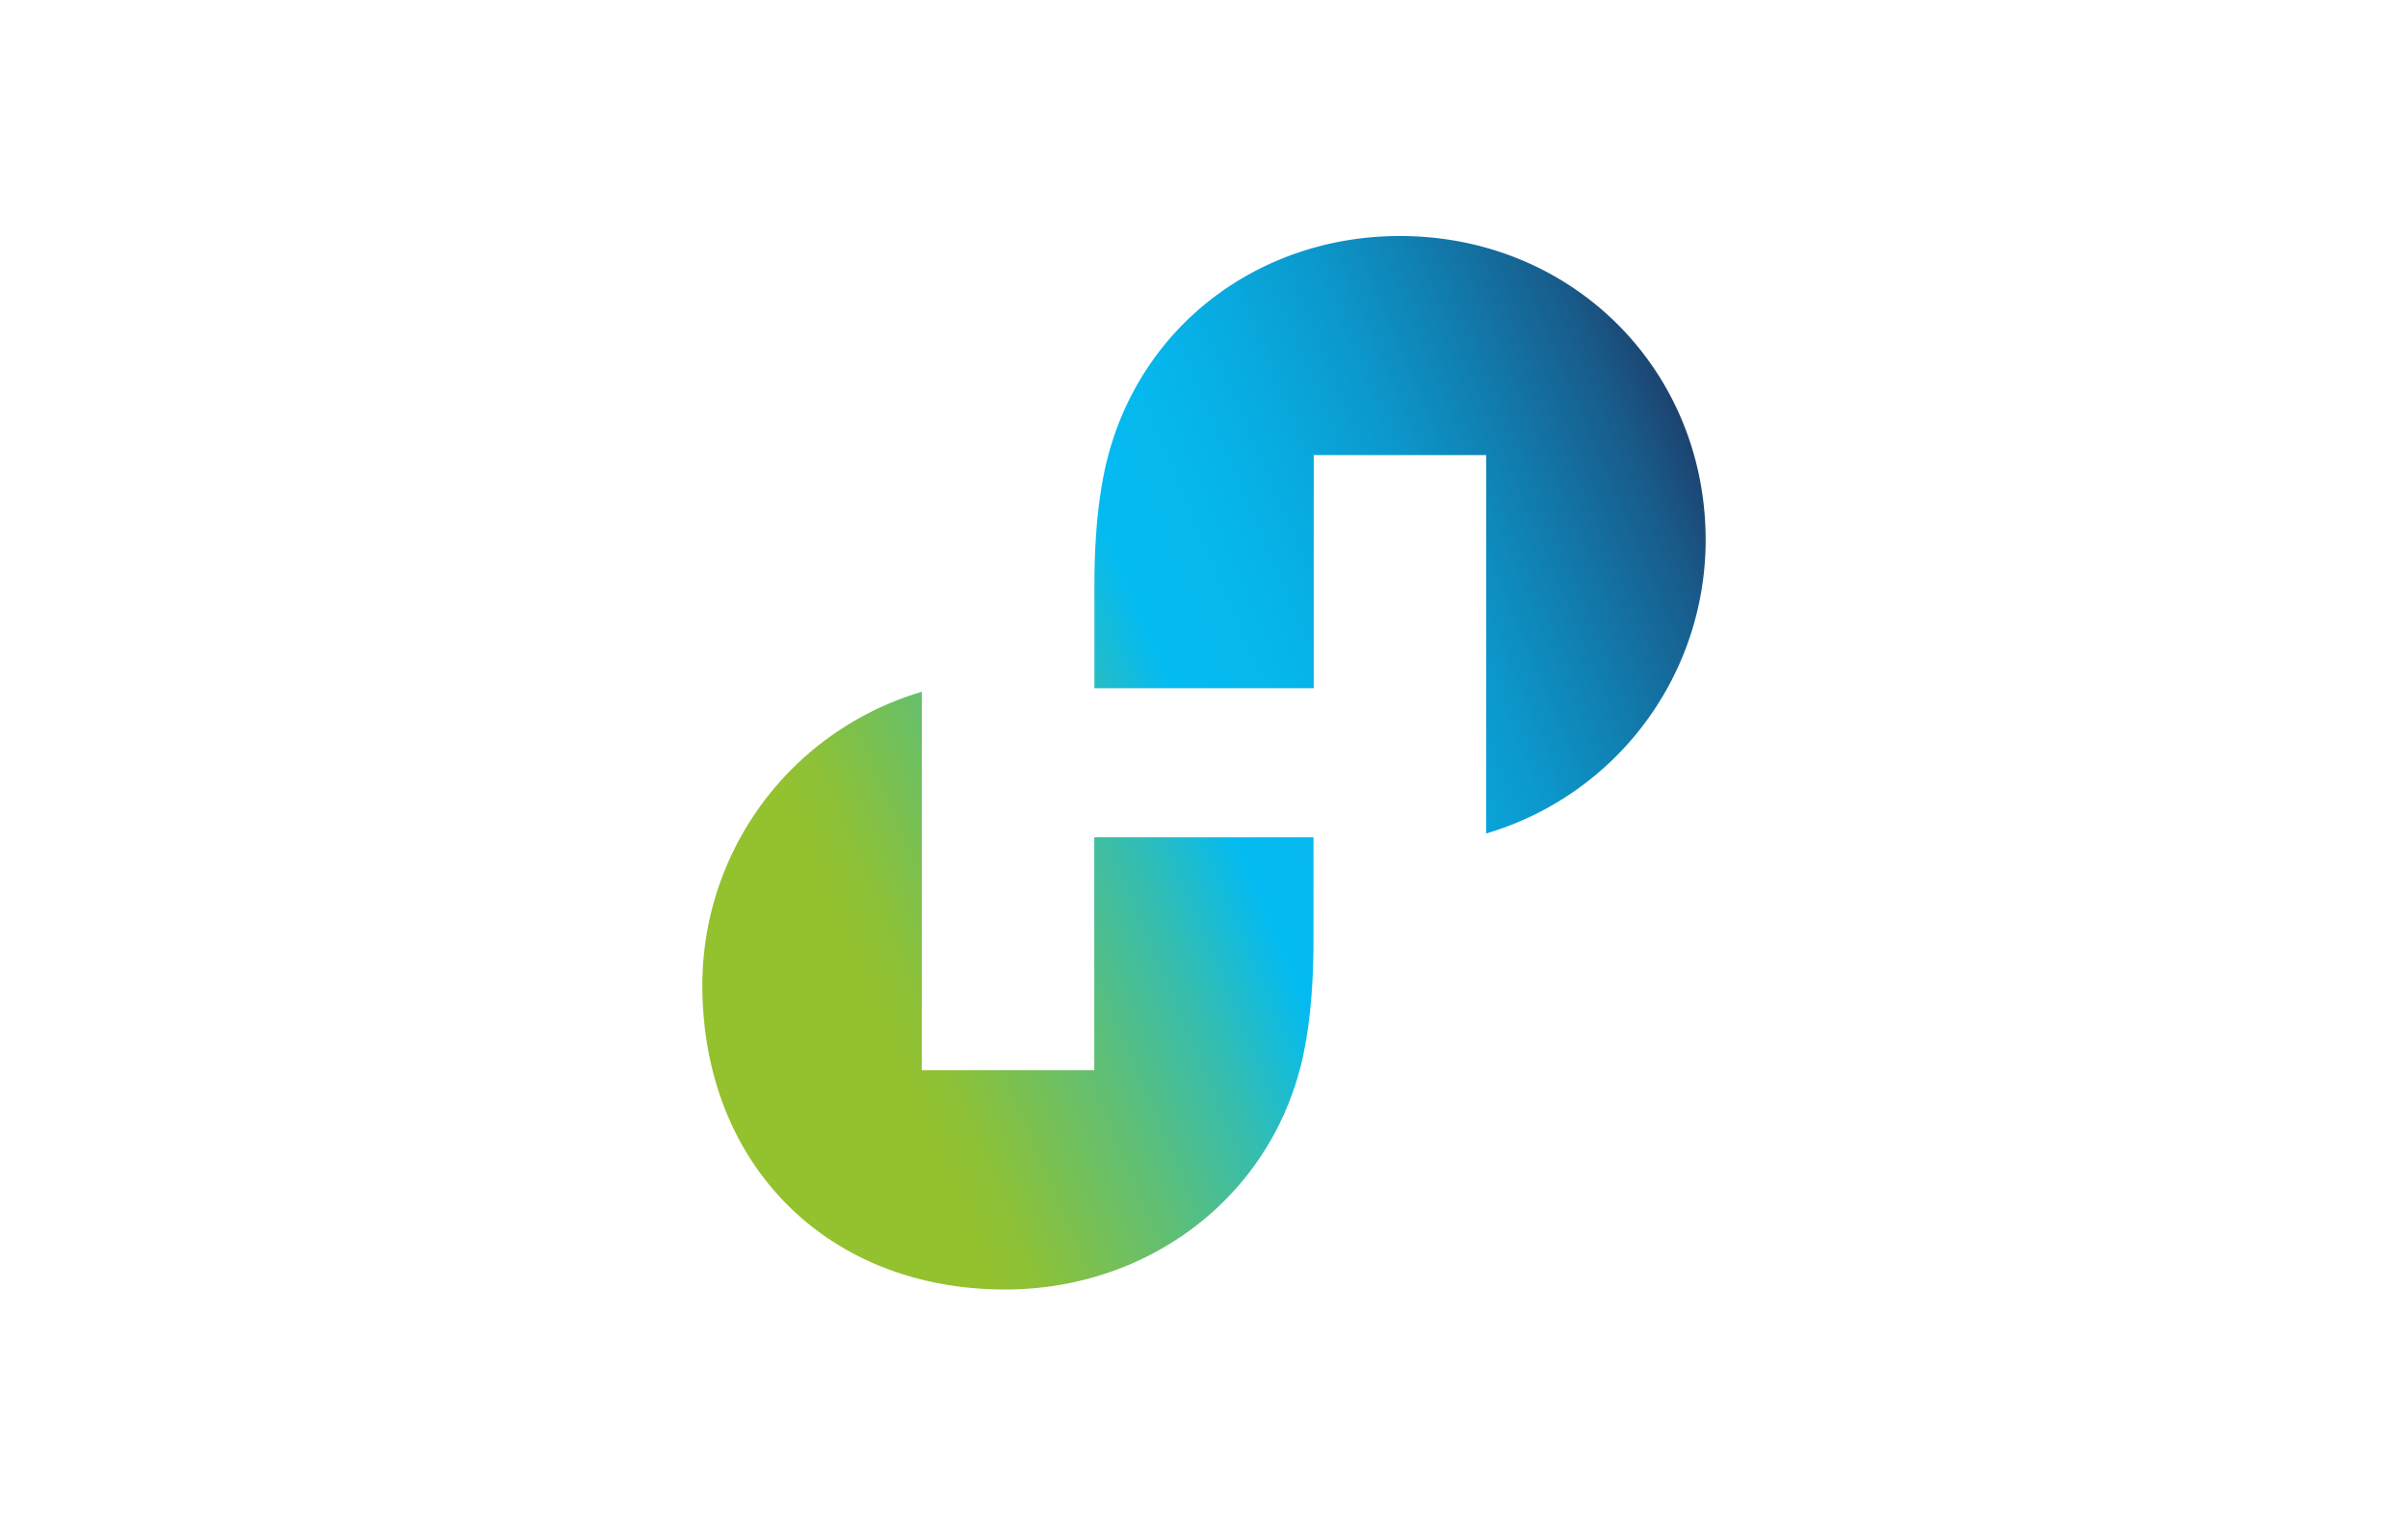 <?xml version="1.0" encoding="UTF-8"?>
<svg xmlns="http://www.w3.org/2000/svg" xmlns:xlink="http://www.w3.org/1999/xlink" id="图层_1" data-name="图层 1" viewBox="0 0 510.24 323.15">
  <defs>
    <style>.cls-1{fill:url(#未命名的渐变);}</style>
    <linearGradient id="未命名的渐变" x1="142.67" y1="114.08" x2="366.99" y2="209.3" gradientTransform="matrix(1, 0, 0, -1, 0, 323.3)" gradientUnits="userSpaceOnUse">
      <stop offset="0.15" stop-color="#94c12e"></stop>
      <stop offset="0.19" stop-color="#8dc137"></stop>
      <stop offset="0.24" stop-color="#7bc04f"></stop>
      <stop offset="0.32" stop-color="#5ebf77"></stop>
      <stop offset="0.41" stop-color="#36bdae"></stop>
      <stop offset="0.5" stop-color="#04bbf1"></stop>
      <stop offset="0.59" stop-color="#05b7ed"></stop>
      <stop offset="0.67" stop-color="#08abe0"></stop>
      <stop offset="0.76" stop-color="#0c98cc"></stop>
      <stop offset="0.85" stop-color="#117daf"></stop>
      <stop offset="0.95" stop-color="#185b8a"></stop>
      <stop offset="1" stop-color="#1d4370"></stop>
    </linearGradient>
  </defs>
  <title>Holcim</title>
  <path class="cls-1" d="M296.64,50c-29.83,0-55.43,19.09-62.32,48.51-1.43,6.31-2.42,14.42-2.42,25.57v21.72h46.47V96.42h36.55v80.16a64.85,64.85,0,0,0,46.5-62.12C361.42,78.15,333,50,296.64,50ZM213,273.19c29.87,0,56-19.09,62.9-48.51,1.44-6.31,2.42-14.42,2.42-25.57V177.39H231.87v49.33H195.32V146.57a64.83,64.83,0,0,0-46.5,62.09C148.82,246.53,175.14,273.19,213,273.19Z"></path>
</svg>
